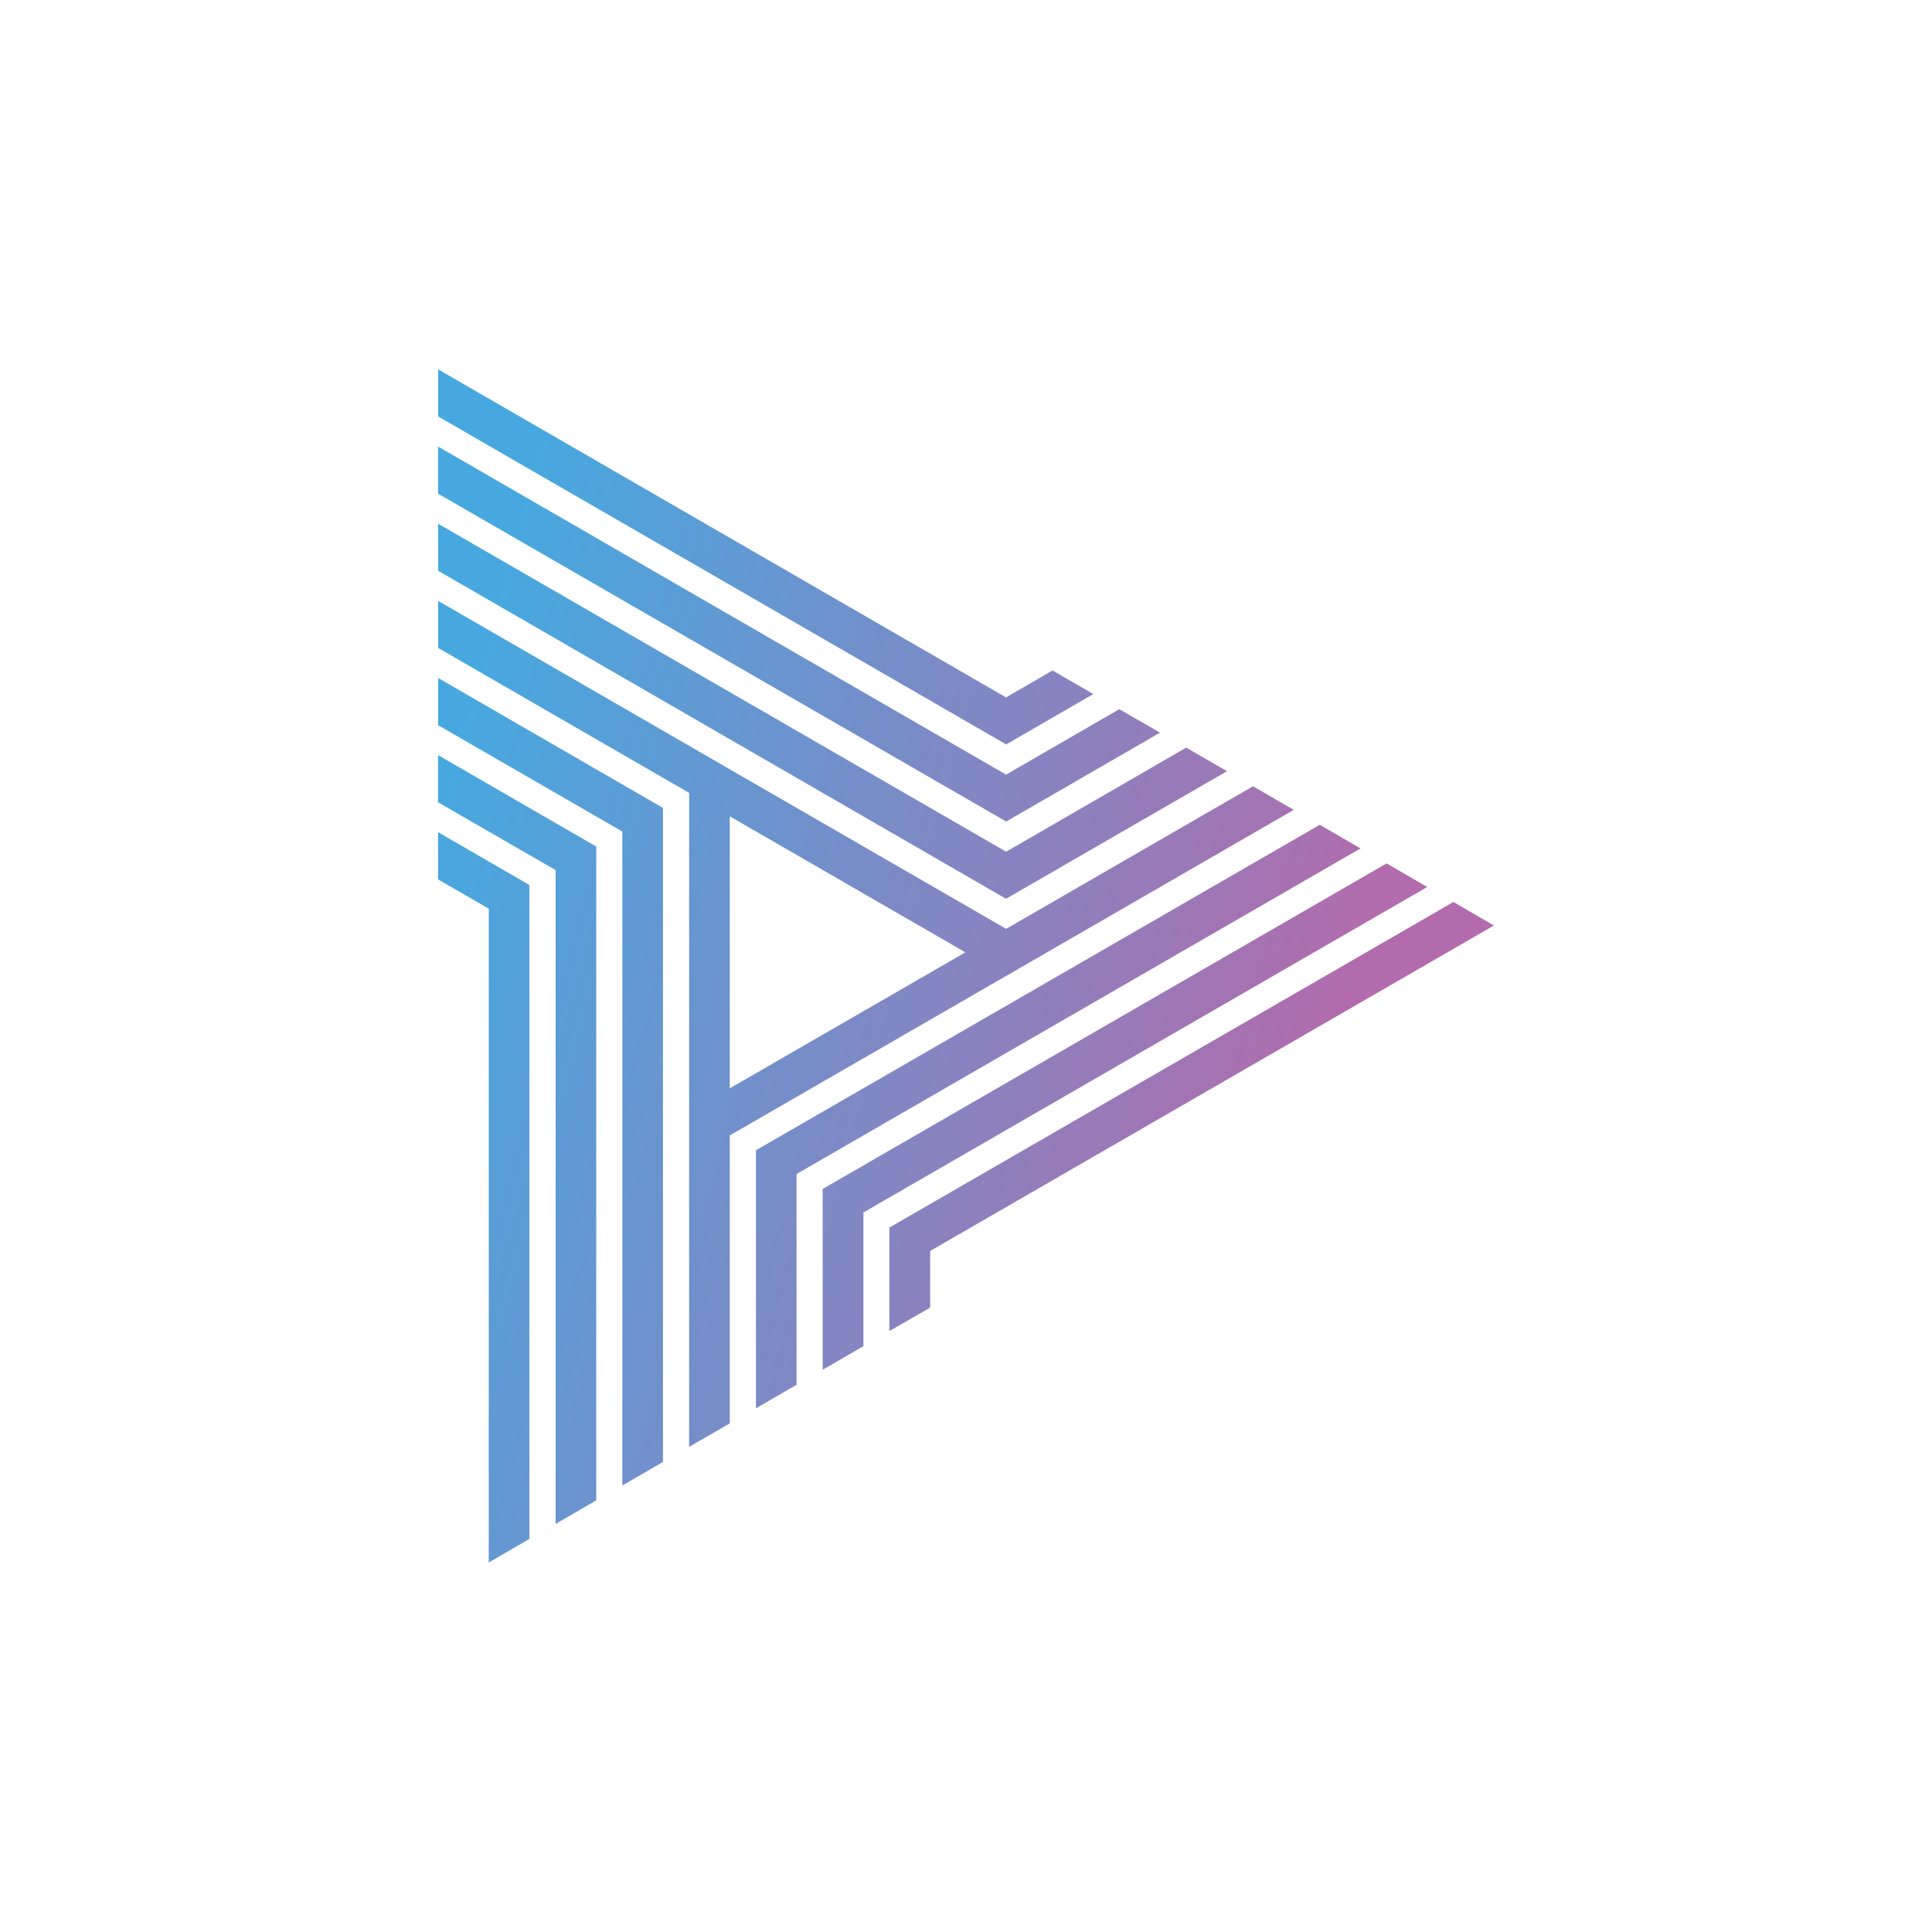<?xml version="1.0" encoding="UTF-8"?>
<svg id="Layer_1" data-name="Layer 1" xmlns="http://www.w3.org/2000/svg" version="1.1" xmlns:xlink="http://www.w3.org/1999/xlink" viewBox="0 0 283.46 283.46">
  <defs>
    <style>
      .cls-1 {
        fill: url(#linear-gradient);
        stroke-width: 0px;
      }
    </style>
    <linearGradient id="linear-gradient" x1="42.64" y1="134.94" x2="207.58" y2="179.13" gradientUnits="userSpaceOnUse">
      <stop offset=".1" stop-color="#47a8df"/>
      <stop offset=".9" stop-color="#b26bac"/>
    </linearGradient>
  </defs>
  <path class="cls-1" d="M96.87,118.31l.4.23v95.95l-5.96,3.46v-95.95l-27.03-15.6v-6.93l32.6,18.84ZM147.6,109.23l.22-.12,12.59-7.28-5.98-3.46-6.83,3.95-83.32-48.13v6.91l83.22,48.05.1.07ZM147.61,120.53l.08-.03,22.51-13.01-5.98-3.44-16.61,9.6-83.34-48.13v6.91l83.21,48.02.13.08ZM147.6,131.86l.1-.05,32.32-18.66-5.98-3.46-26.42,15.27-83.34-48.12v6.9l83.22,48.07.1.05ZM64.27,122.11v6.91l7.44,4.3v95.93l5.96-3.46v-95.95l-.3-.17-13.11-7.58ZM64.27,110.8v6.91l17.25,9.95v95.93l5.96-3.46v-95.93l-.23-.13-22.98-13.28ZM193.64,121.01l-82.46,47.6-.27.15v37.87l5.96-3.46v-30.92l82.74-47.77-5.98-3.47ZM203.44,126.68l-82.46,47.6-.28.17v26.52l5.98-3.46v-19.62l82.72-47.75-5.96-3.46ZM213.24,132.34l-82.43,47.58-.32.18v15.19l5.98-3.44v-8.31l82.71-47.75-5.95-3.46ZM147.63,143.18l-40.56,23.41v42.25l-5.96,3.44v-95.95l-36.83-21.27v-6.9l83.34,48.12,36.22-20.92,5.98,3.46-42.15,24.34-.03.02ZM141.63,139.72l-34.56-19.95v39.91l34.56-19.95Z"/>
</svg>